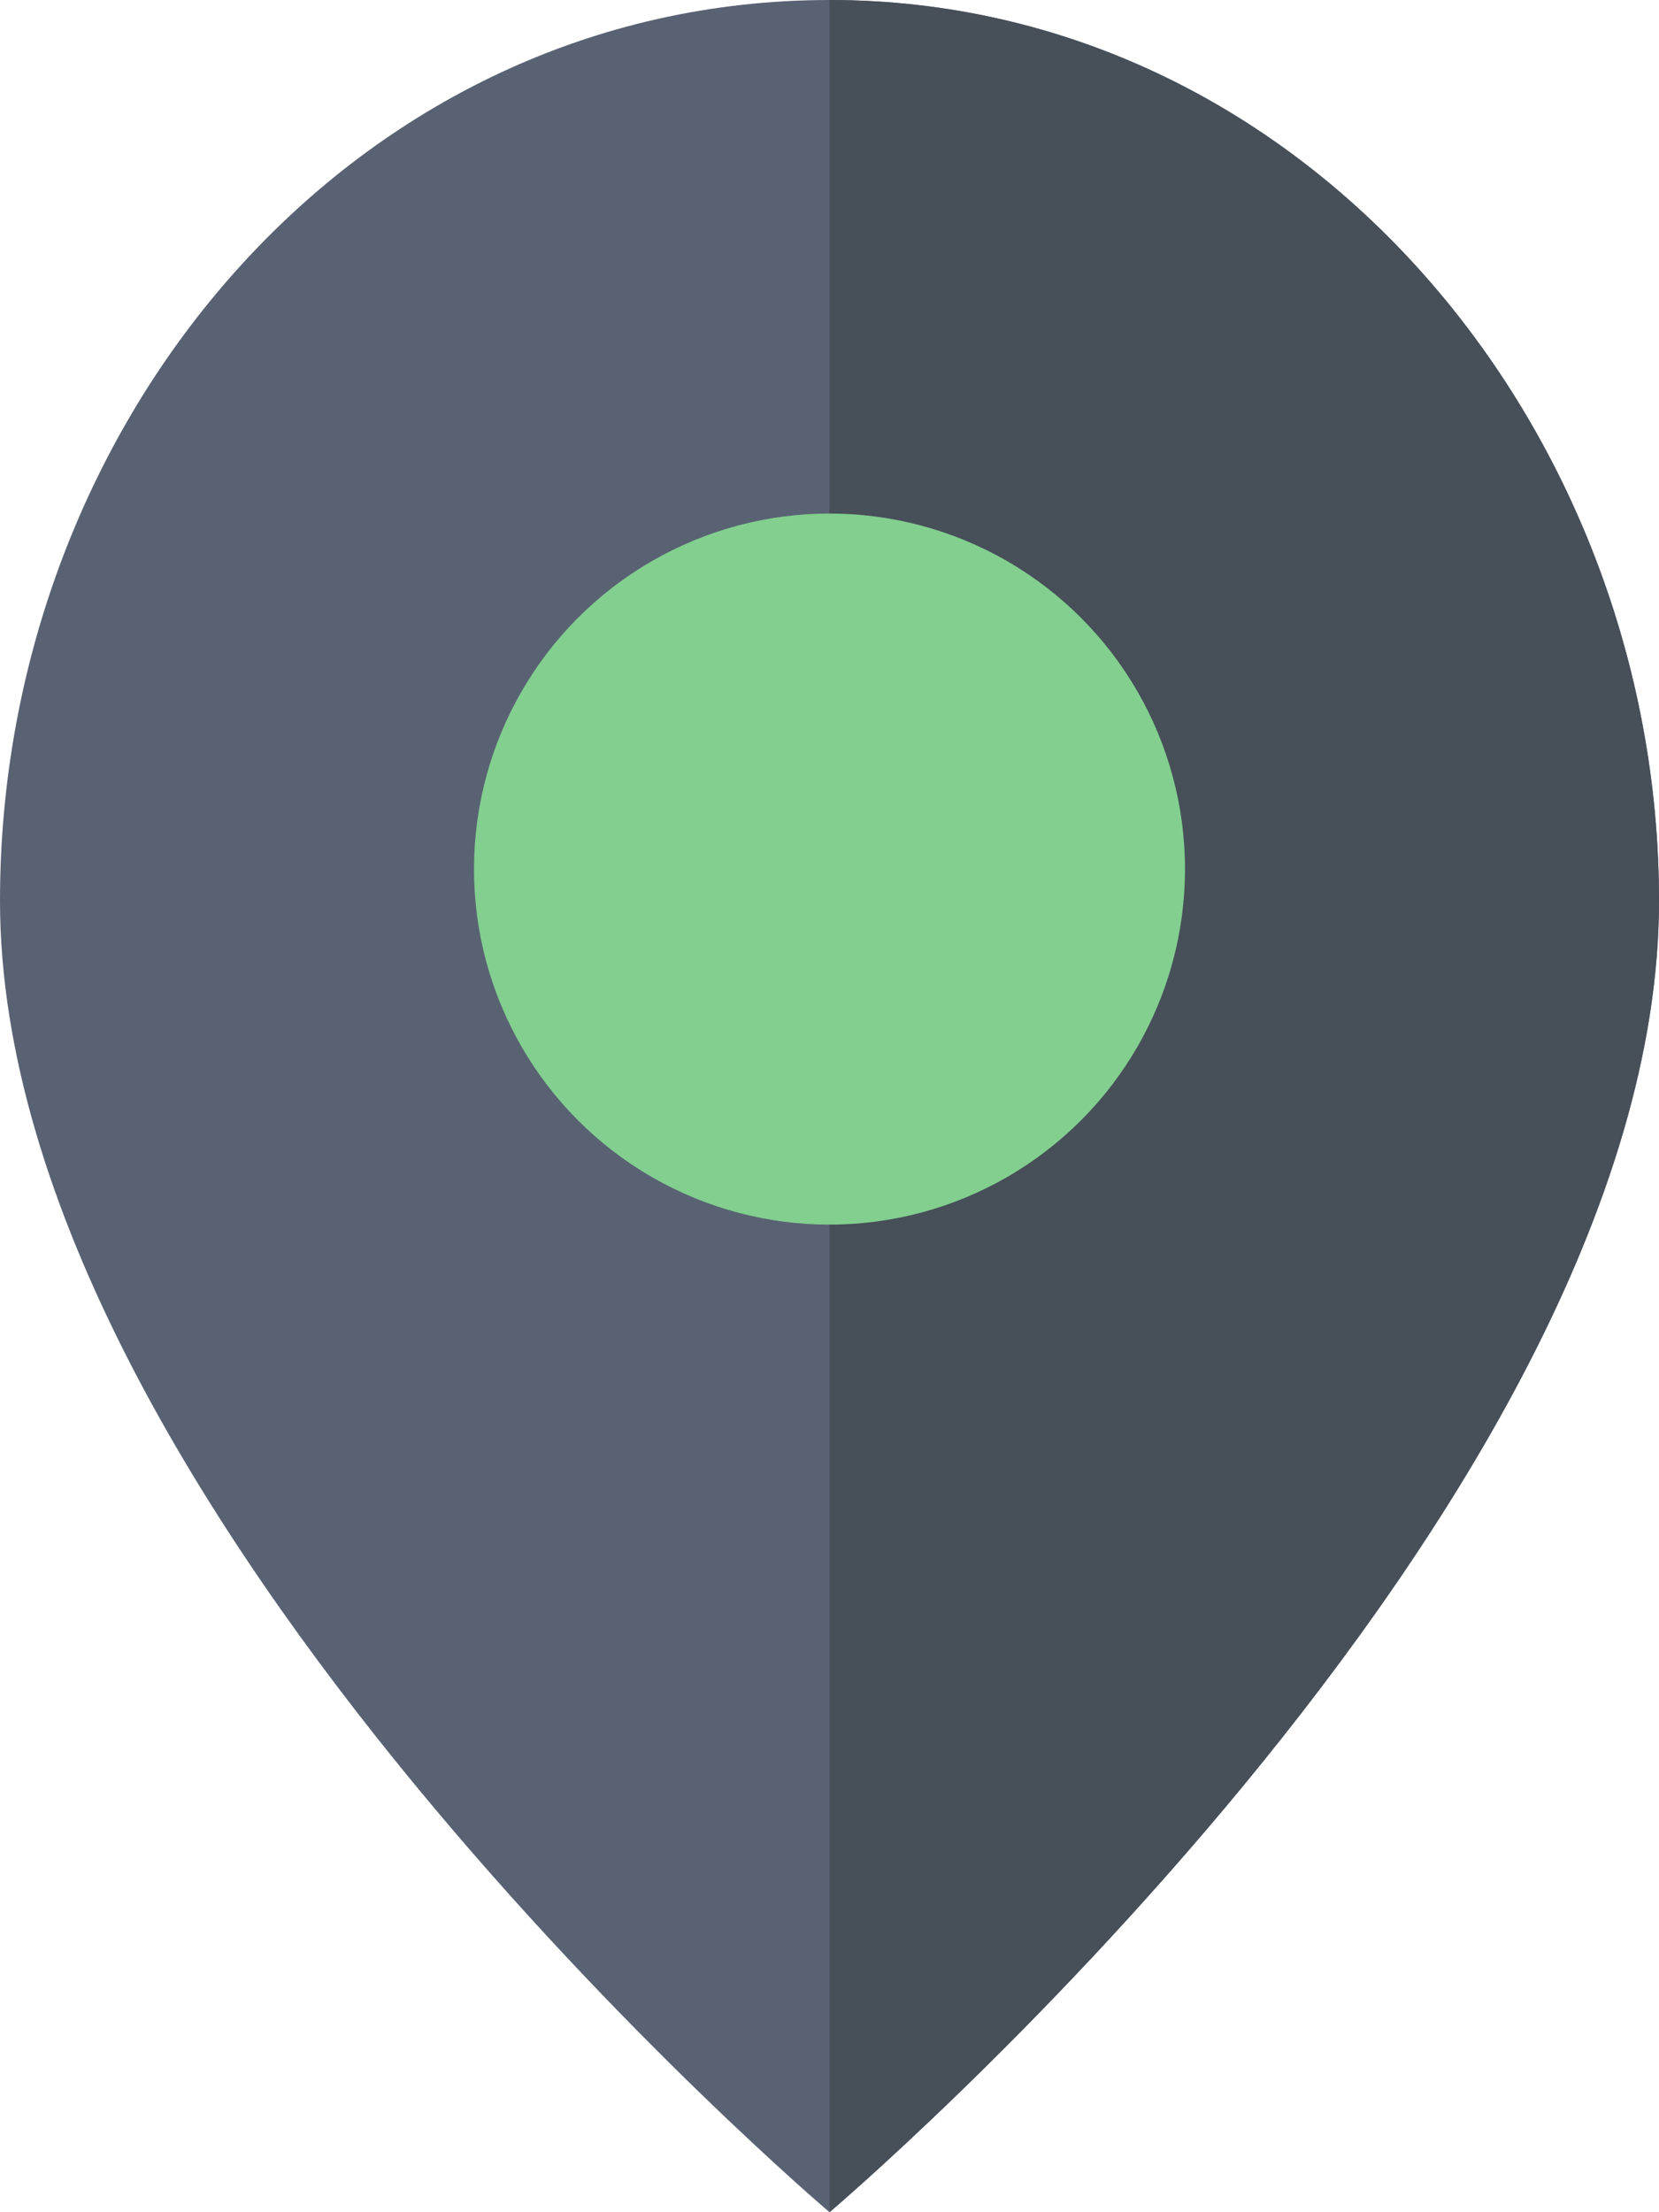 <?xml version="1.0"?>
<!-- Generator: Adobe Illustrator 21.1.0, SVG Export Plug-In . SVG Version: 6.00 Build 0)  -->
<!DOCTYPE svg PUBLIC "-//W3C//DTD SVG 1.1//EN" "http://www.w3.org/Graphics/SVG/1.1/DTD/svg11.dtd">
<svg version="1.1" id="Layer_1" xmlns="http://www.w3.org/2000/svg" xmlns:xlink="http://www.w3.org/1999/xlink" x="0px" y="0px"
	 width="21px" height="28px" viewBox="0 0 21 28" style="enable-background:new 0 0 21 28;" xml:space="preserve">
<style type="text/css">
	.st0{fill:#596273;}
	.st1{fill:#474F59;}
	.st2{fill:#82CF8F;}
</style>
<g>
	<path class="st0" d="M10.5,0C4.5,0,0,5.3,0,11.4C0,19.1,10.5,28,10.5,28S21,19.1,21,11.4C21,5.4,16.5,0,10.5,0z"/>
	<path class="st1" d="M10.5,28c0,0,10.5-8.9,10.5-16.6C21,5.4,16.5,0,10.5,0"/>
	<circle class="st2" cx="10.5" cy="11" r="4.5"/>
</g>
</svg>
